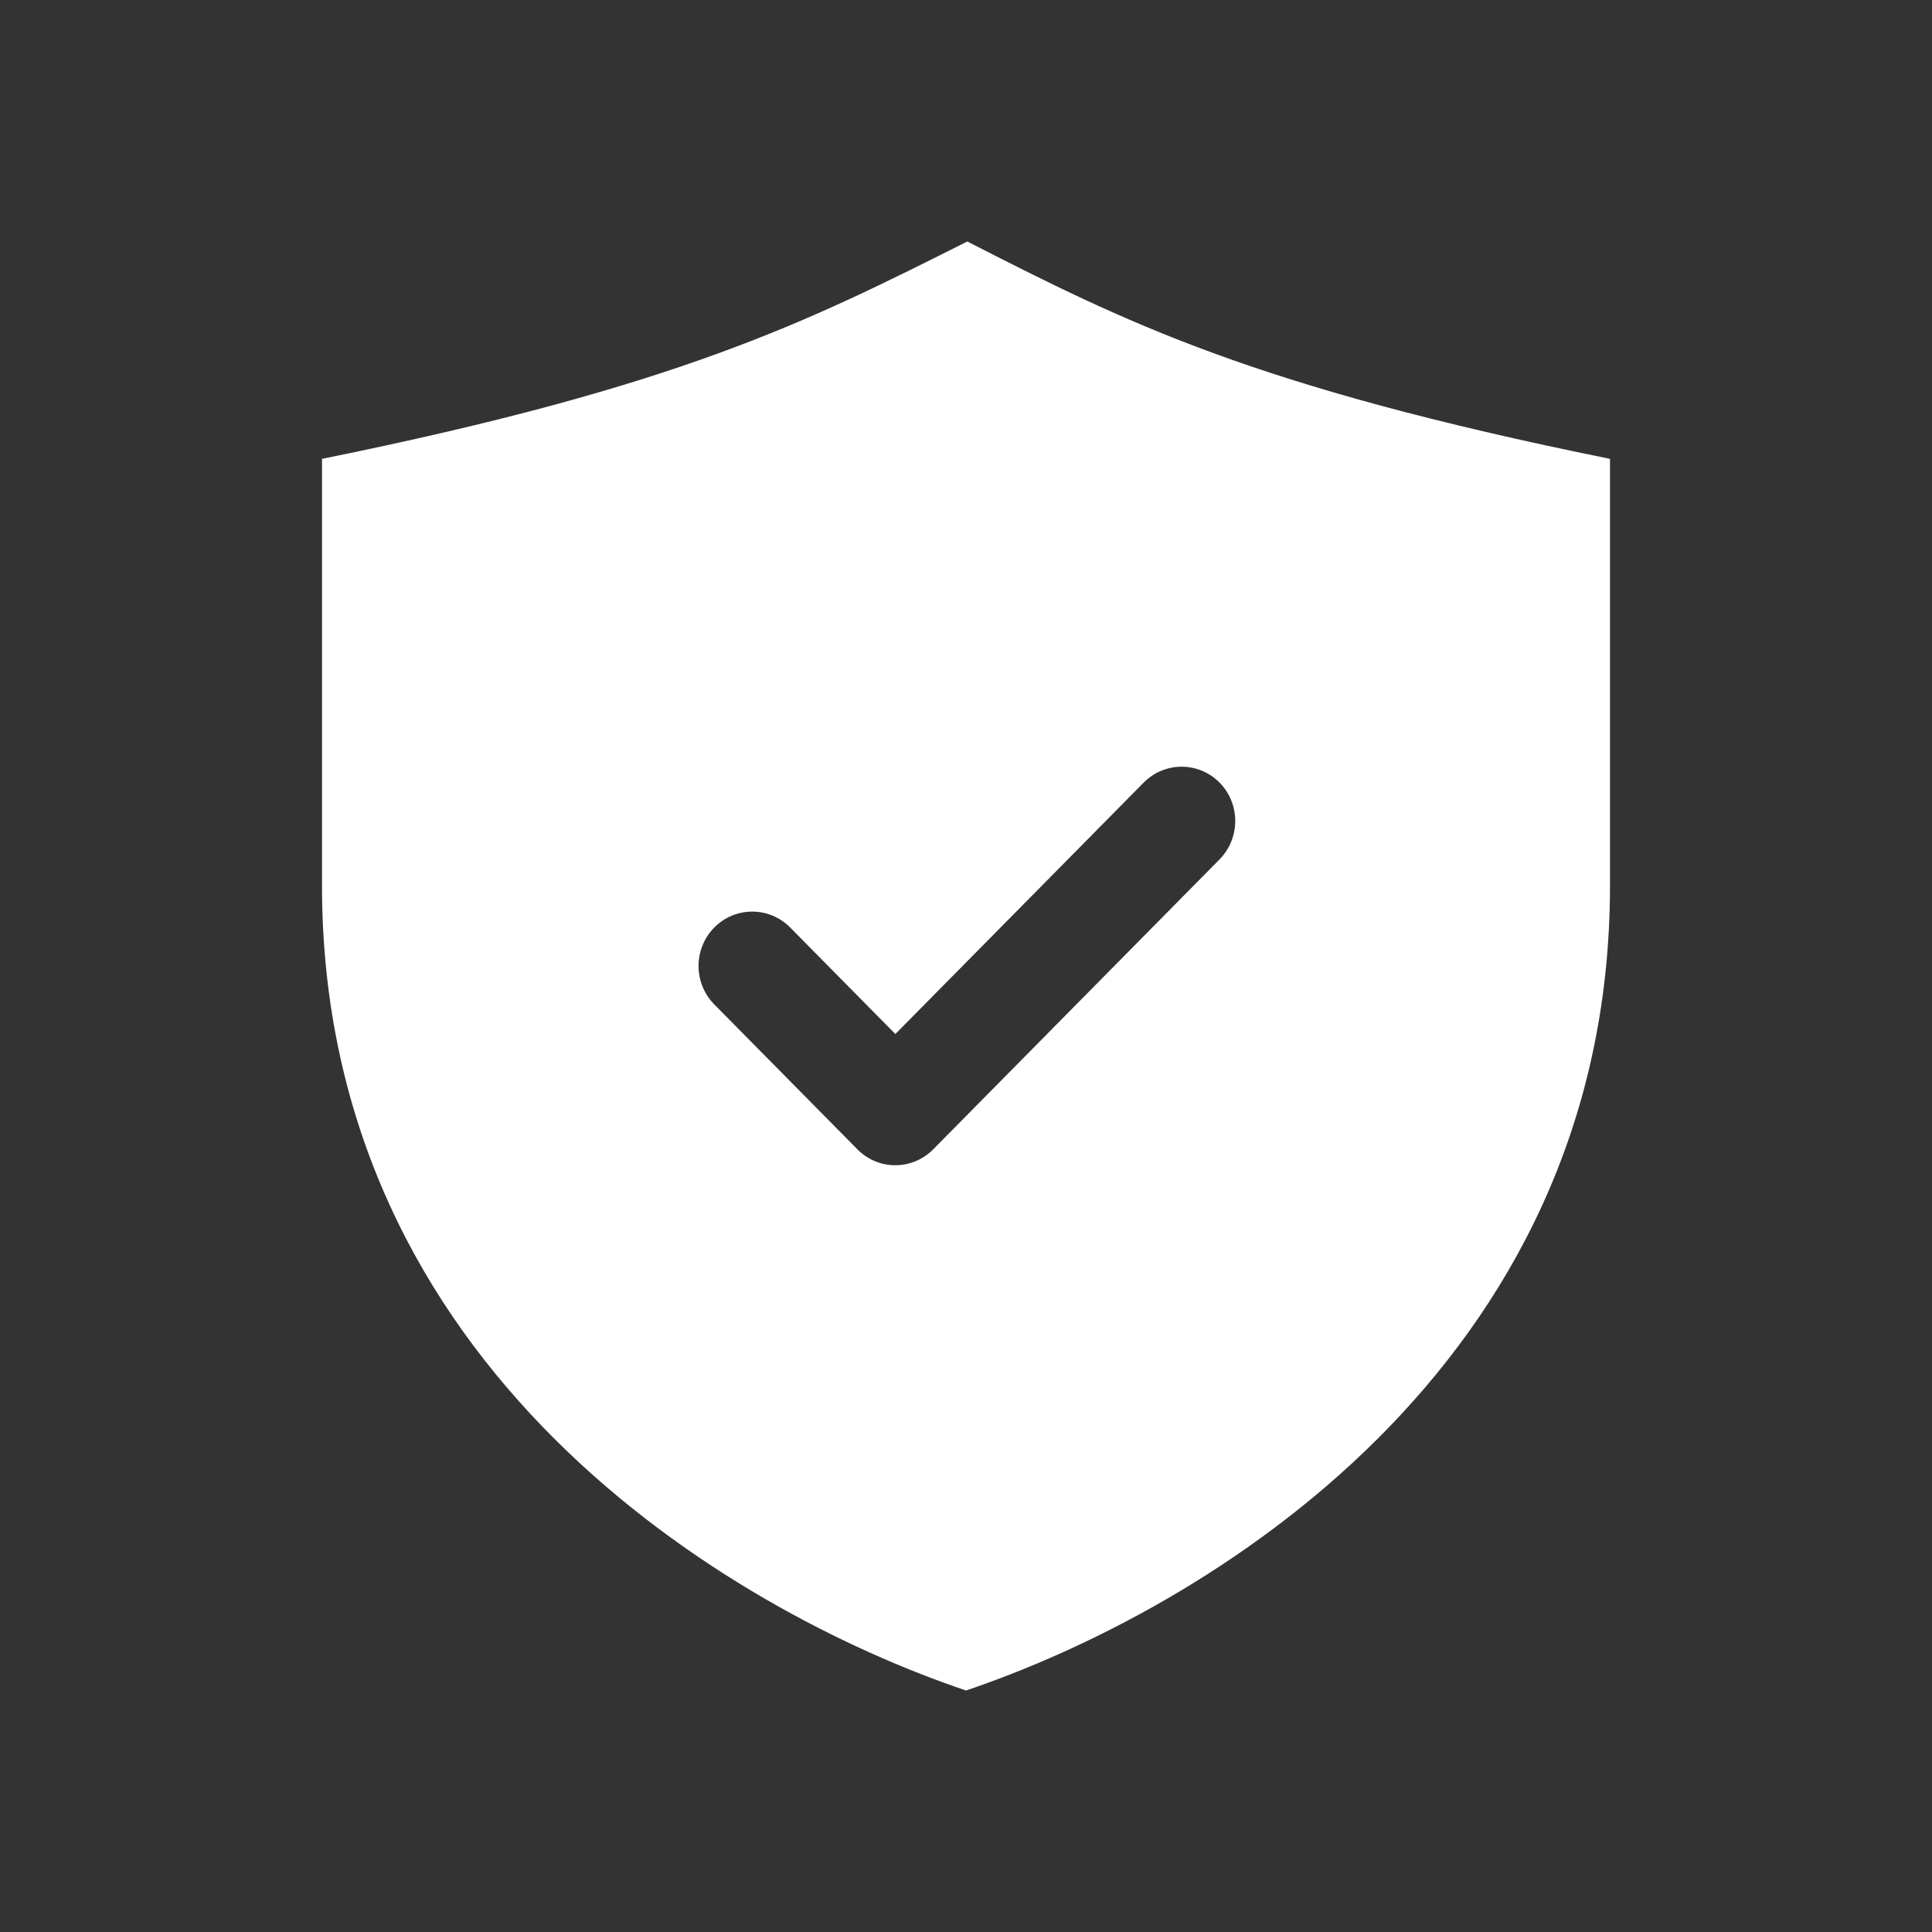 <svg width="48" height="48" viewBox="0 0 48 48" fill="none" xmlns="http://www.w3.org/2000/svg">
<rect x="0" y="0" width="48" height="48" fill="#333333" stroke="none"/>
<path d="M24.032 6C20.05 8 16.889 9.6 8 11.4C8 13.447 8 19.863 8 22C8 34.001 18.075 40 24 42C29.925 40 40 34.001 40 22C40 19.795 40 13.549 40 11.4C31.111 9.6 27.95 8 24.032 6ZM30.297 21.354L23.186 28.554C22.926 28.817 22.585 28.95 22.244 28.95C21.902 28.95 21.561 28.819 21.301 28.554L17.746 24.954C17.225 24.427 17.225 23.572 17.746 23.044C18.267 22.517 19.111 22.517 19.632 23.044L22.245 25.69L28.414 19.444C28.935 18.917 29.779 18.917 30.3 19.444C30.821 19.972 30.818 20.827 30.297 21.354Z" fill="white"/>
</svg>
